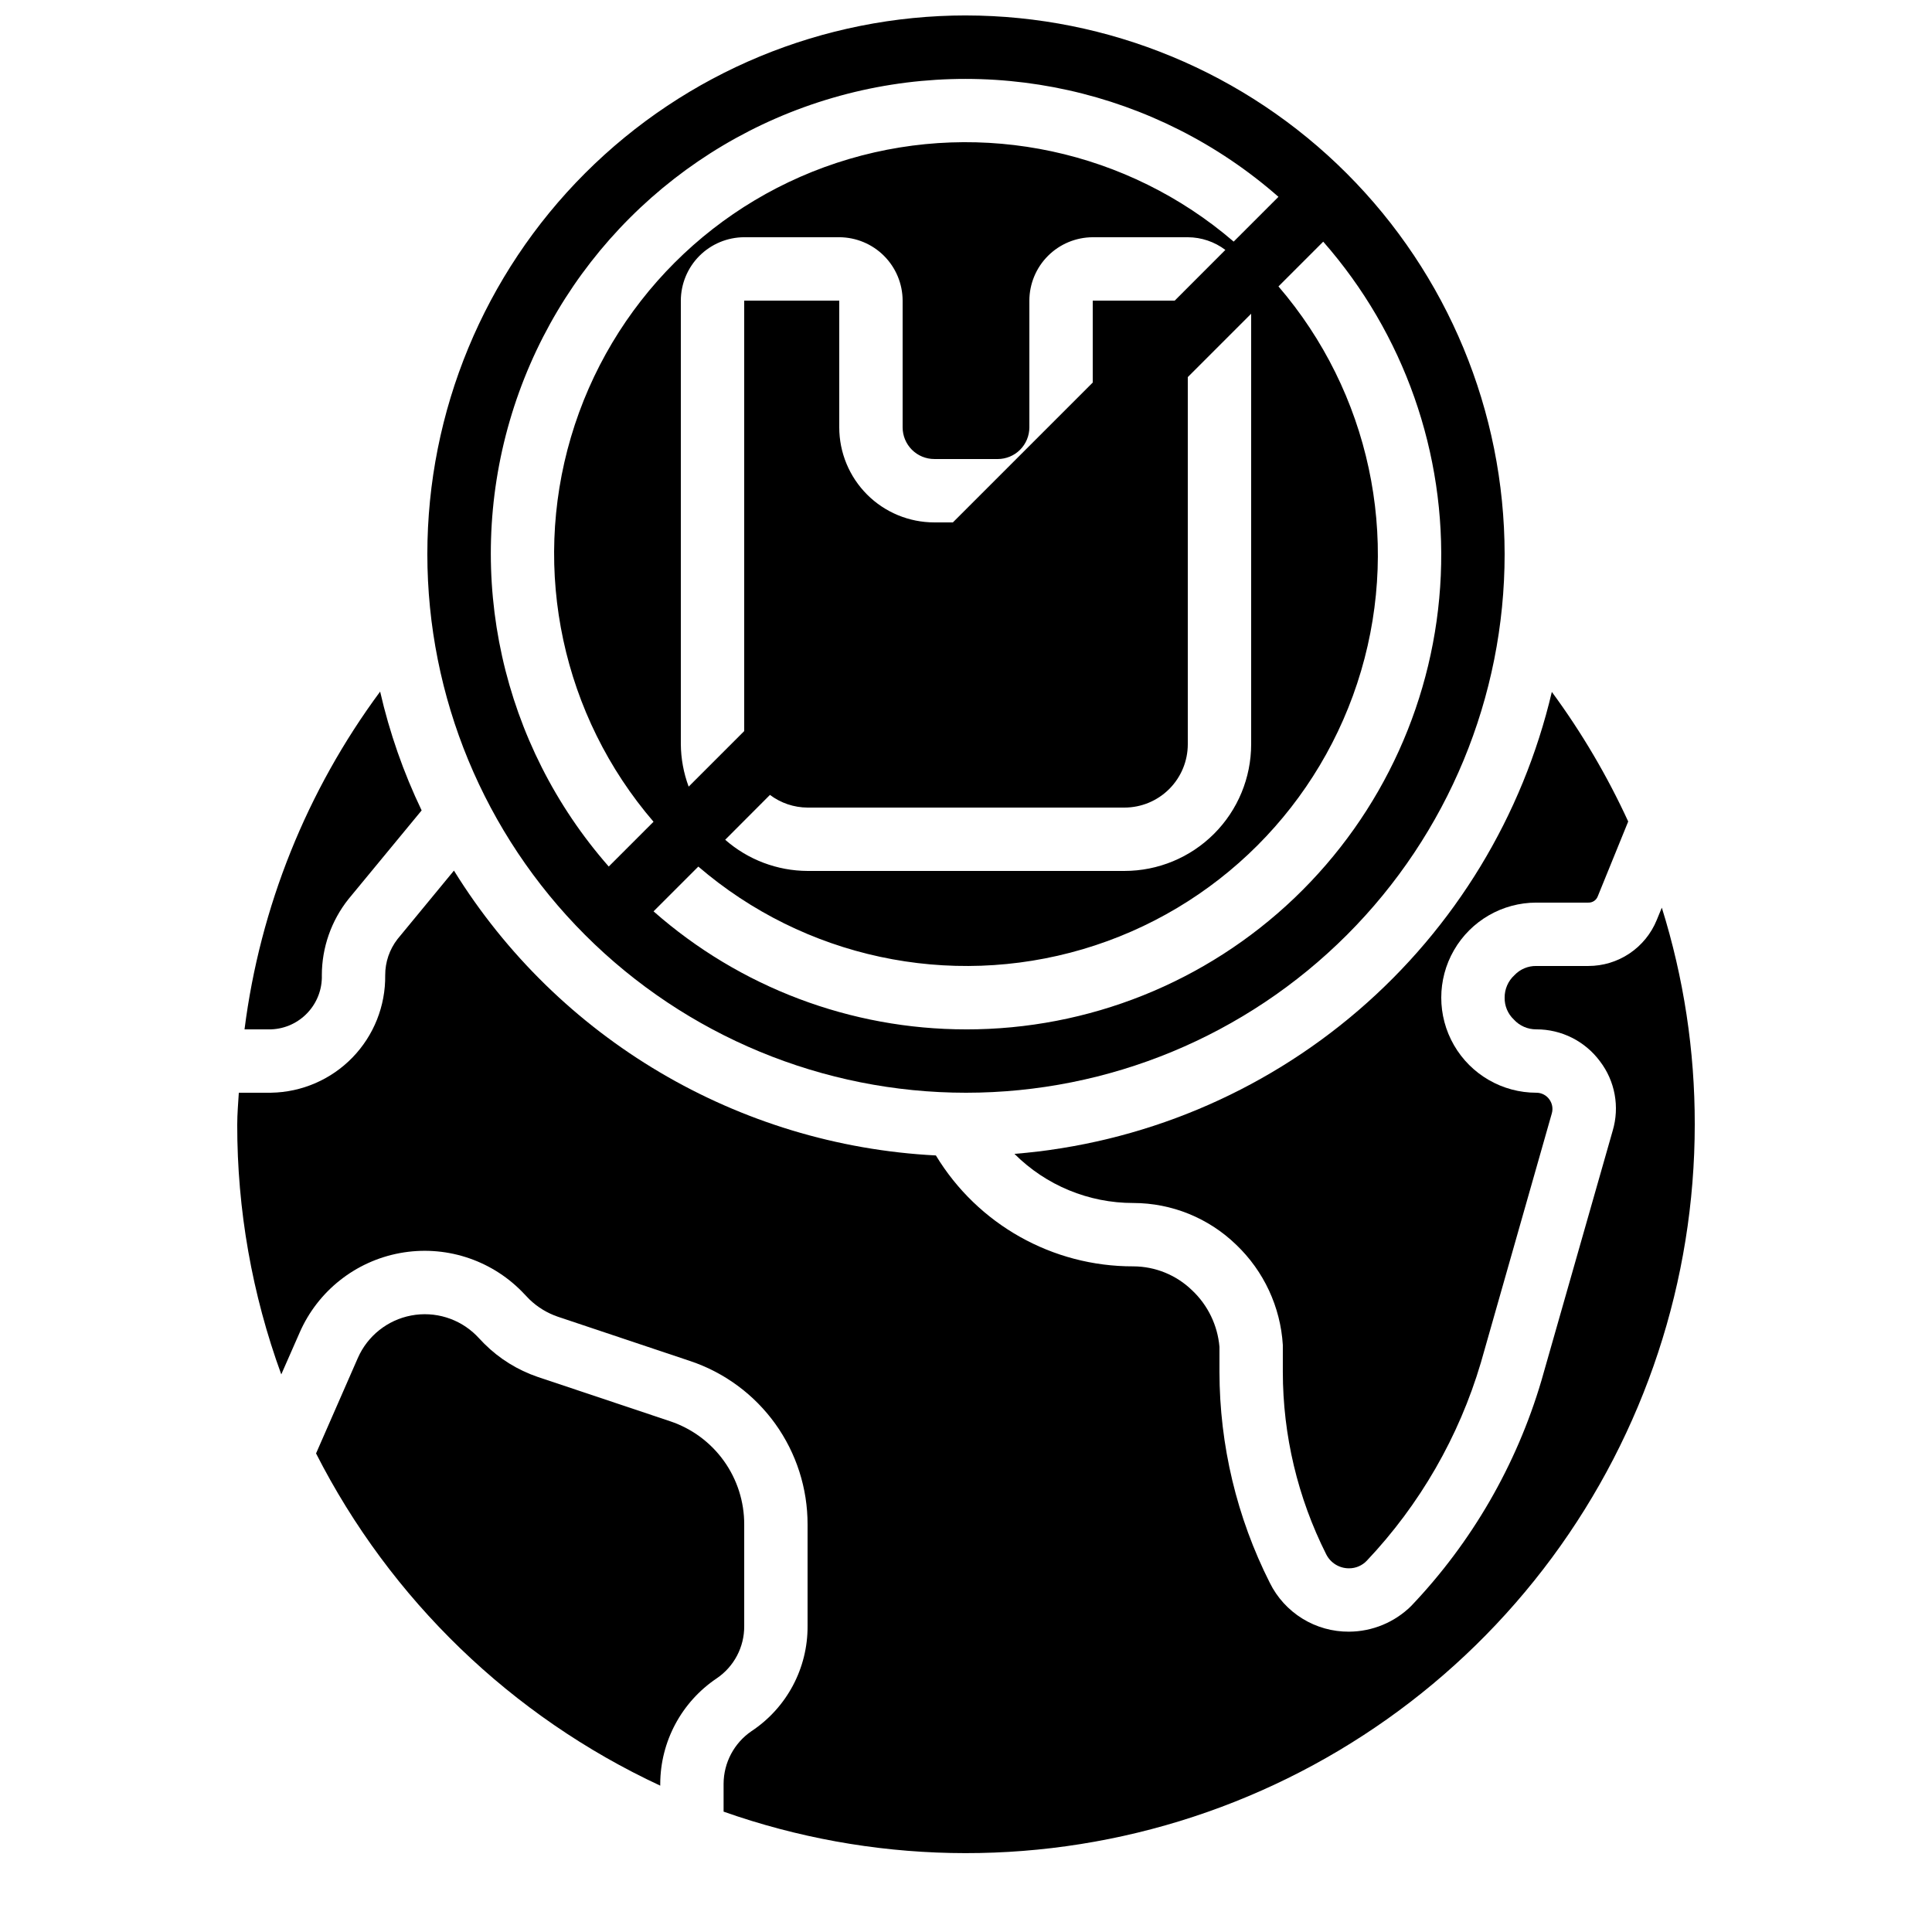 <?xml version="1.0" encoding="UTF-8"?>
<!-- Uploaded to: ICON Repo, www.iconrepo.com, Generator: ICON Repo Mixer Tools -->
<svg width="800px" height="800px" version="1.1" viewBox="144 144 512 512" xmlns="http://www.w3.org/2000/svg">
 <defs>
  <clipPath id="a">
   <path d="m257 148.09h286v285.91h-286z"/>
  </clipPath>
 </defs>
 <path d="m229.29 402.43c0.012-7.32 2.5-14.422 7.051-20.152l19.398-23.512c-4.824-10.055-8.512-20.617-11-31.488-19.445 26.27-31.82 57.09-35.938 89.512h7.055-0.004c7.66-0.289 13.656-6.695 13.438-14.359z"/>
 <path d="m583.05 387.82c-1.469 3.602-3.981 6.688-7.211 8.855-3.231 2.172-7.035 3.324-10.926 3.32h-13.773c-2.188-0.039-4.289 0.844-5.793 2.434-1.676 1.527-2.621 3.695-2.602 5.961-0.039 2.188 0.844 4.289 2.434 5.793 1.527 1.68 3.695 2.625 5.961 2.606 6.656-0.02 12.922 3.129 16.879 8.48 3.996 5.238 5.242 12.074 3.359 18.387l-18.895 66.25v0.004c-6.606 22.355-18.434 42.82-34.512 59.699-4.387 4.328-10.293 6.769-16.457 6.801-4.359 0.031-8.641-1.164-12.352-3.453-3.711-2.285-6.707-5.57-8.641-9.477-8.758-17.344-13.328-36.496-13.352-55.922v-6.633c-0.492-5.699-3.062-11.02-7.219-14.949-4.18-4.074-9.781-6.363-15.621-6.379-21.383 0.055-41.234-11.098-52.309-29.391-52.379-2.684-100.11-30.895-127.72-75.488l-14.945 18.137c-2.129 2.738-3.281 6.106-3.273 9.574 0.109 8.137-3.012 15.984-8.676 21.824-5.668 5.84-13.418 9.191-21.555 9.328h-8.562c-0.168 2.769-0.418 5.625-0.418 8.398h-0.004c-0.027 22.598 3.922 45.023 11.672 66.25l4.871-11.082v-0.004c4.805-10.984 14.746-18.871 26.535-21.059 11.793-2.188 23.898 1.613 32.324 10.145l2.016 2.098c2.148 2.082 4.731 3.656 7.559 4.621l35.098 11.754c9.07 3.047 16.953 8.871 22.531 16.648 5.574 7.773 8.562 17.109 8.539 26.68v26.871c0.074 11.203-5.519 21.691-14.863 27.875-4.606 3.148-7.367 8.359-7.391 13.938v7.391c38.98 13.746 81.34 14.629 120.86 2.512 39.516-12.121 74.102-36.594 98.676-69.828 24.57-33.238 37.832-73.477 37.832-114.81 0.031-19.48-2.914-38.848-8.73-57.438z"/>
 <path d="m551.14 383.2h13.773c1.113 0.043 2.129-0.633 2.516-1.676l8.062-19.816c-5.562-12.105-12.344-23.613-20.238-34.344-7.727 32.848-25.68 62.398-51.27 84.398s-57.5 35.312-91.141 38.027c8.352 8.348 19.68 13.031 31.488 13.016 10.191 0.008 19.98 3.981 27.293 11.082 7.305 6.977 11.715 16.449 12.34 26.535v7.137c0.008 16.797 3.949 33.363 11.504 48.363 1.152 2.281 3.492 3.715 6.047 3.695 1.777 0.008 3.481-0.723 4.703-2.016 14.062-14.871 24.418-32.852 30.227-52.48l18.809-66.082c0.359-1.27 0.113-2.633-0.668-3.695-0.793-1.113-2.078-1.77-3.445-1.762-9 0-17.316-4.801-21.816-12.594-4.5-7.797-4.5-17.398 0-25.191s12.816-12.598 21.816-12.598z"/>
 <path d="m318.97 617.22v-0.504c0.047-11.199 5.637-21.652 14.93-27.91 4.621-3.109 7.375-8.332 7.324-13.902v-26.871c0.023-6.047-1.859-11.949-5.379-16.863-3.523-4.918-8.504-8.598-14.238-10.52l-35.117-11.754c-5.305-1.809-10.129-4.801-14.105-8.75l-2.133-2.215v-0.004c-4.531-4.512-10.996-6.496-17.277-5.305-6.285 1.191-11.574 5.402-14.145 11.258l-11.074 25.293c19.707 38.719 51.824 69.719 91.215 88.047z"/>
 <g clip-path="url(#a)">
  <path d="m400 148.09c-37.859 0-74.168 15.039-100.94 41.809-26.77 26.77-41.809 63.078-41.809 100.94s15.039 74.168 41.809 100.94c26.77 26.77 63.078 41.809 100.94 41.809 37.855 0 74.164-15.039 100.93-41.809 26.773-26.77 41.812-63.078 41.812-100.94-0.043-37.844-15.098-74.129-41.859-100.89-26.758-26.762-63.043-41.812-100.89-41.855zm-94.676 225.55c-28.359-32.309-38.254-76.863-26.23-118.14 12.023-41.273 44.297-73.547 85.57-85.57 41.273-12.02 85.828-2.129 118.14 26.23l-11.867 11.867c-28.059-24.117-66.434-32.359-101.92-21.891-35.484 10.473-63.238 38.227-73.711 73.715-10.473 35.484-2.231 73.863 21.887 101.92zm86.277-107.99h16.793c2.227 0 4.363-0.883 5.938-2.457 1.574-1.578 2.461-3.711 2.461-5.938v-33.59c0.012-4.449 1.785-8.711 4.934-11.859 3.144-3.144 7.41-4.918 11.859-4.934h25.191c3.594 0.012 7.09 1.191 9.957 3.359l-13.418 13.434h-21.73v21.715l-37.062 37.062h-4.922c-6.68 0-13.09-2.652-17.812-7.375-4.723-4.727-7.379-11.133-7.379-17.812v-33.59h-25.188v114.08l-14.719 14.719h-0.004c-1.336-3.602-2.039-7.406-2.074-11.242v-117.56c0.016-4.449 1.789-8.711 4.934-11.859 3.148-3.144 7.41-4.918 11.863-4.934h25.191-0.004c4.449 0.016 8.715 1.789 11.859 4.934 3.148 3.148 4.922 7.41 4.934 11.859v33.59c0 2.227 0.887 4.359 2.461 5.938 1.574 1.574 3.711 2.457 5.938 2.457zm-43.555 89.008c2.875 2.164 6.371 3.344 9.969 3.359h83.969c4.453 0 8.723-1.77 11.875-4.922 3.148-3.148 4.918-7.418 4.918-11.871v-97.289l16.793-16.793v114.08c0 8.906-3.539 17.449-9.836 23.746-6.301 6.301-14.844 9.84-23.75 9.84h-83.969c-8.035-0.031-15.789-2.965-21.832-8.262zm51.953 62.137c-30.488-0.004-59.926-11.125-82.801-31.277l11.863-11.863v-0.004c28.059 24.117 66.434 32.359 101.92 21.891 35.484-10.473 63.242-38.227 73.711-73.715 10.473-35.484 2.231-73.863-21.887-101.92l11.863-11.863c21.406 24.371 32.57 56.07 31.156 88.477s-15.297 63.012-38.742 85.426c-23.449 22.414-54.648 34.898-87.086 34.852z"/>
 </g>
</svg>